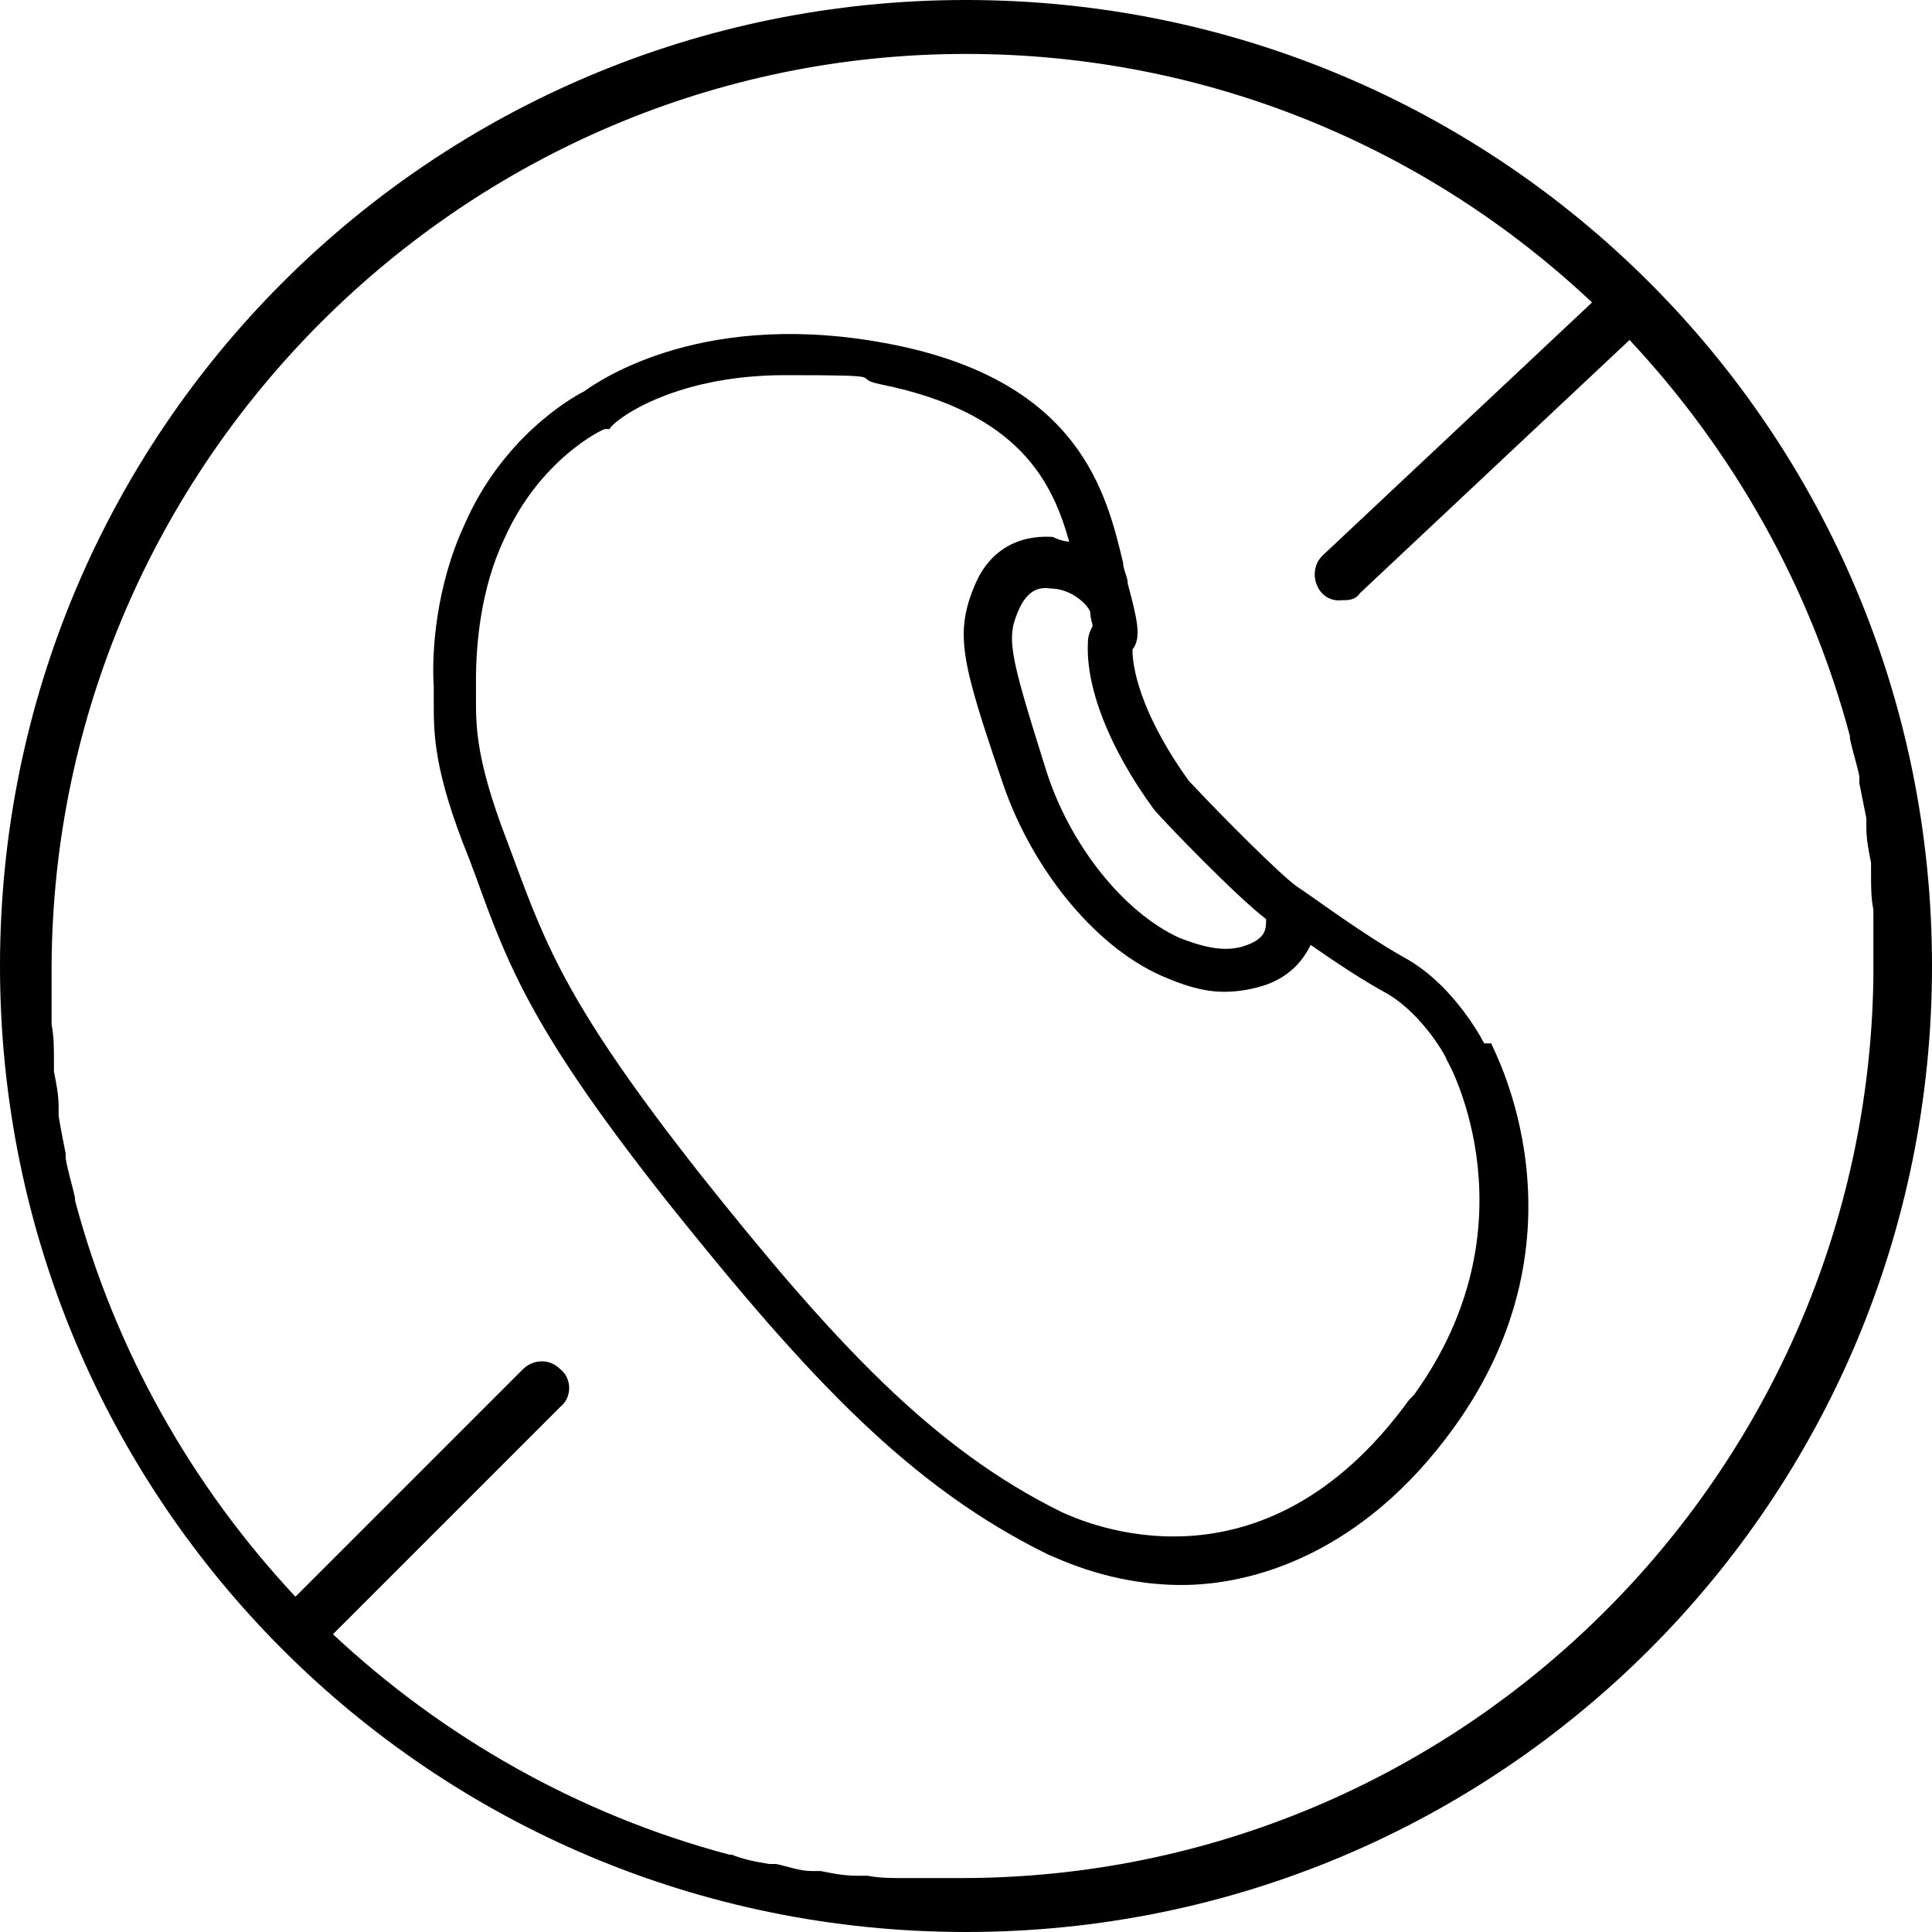 <?xml version="1.0" encoding="UTF-8"?> <svg xmlns="http://www.w3.org/2000/svg" id="Layer_1" version="1.1" viewBox="0 0 82.4 82.4"><path d="M63.3,44.5c0,0-1.2-2.4-3.3-3.6-1.8-1-3.8-2.5-4.7-3.1h0c-.7-.5-3.1-2.9-4.6-4.5-1.8-2.5-2.4-4.5-2.4-5.6.4-.5.2-1.3-.2-2.8,0-.3-.2-.6-.2-.9-.7-2.9-1.8-7.7-9.8-9.3-8-1.6-12.5,1.5-13.2,2-.6.3-3.5,2-5.1,5.7-1.2,2.6-1.4,5.4-1.3,6.9,0,.2,0,.5,0,.7,0,1.3,0,2.9,1.5,6.6l.3.8c1.4,3.9,2.5,6.7,8.2,13.9,6,7.5,10.3,12.1,16.2,15,.5.2,2.7,1.3,5.7,1.3s7.7-1.3,11.6-6.7c6-8.3,1.7-16.1,1.6-16.4ZM49.1,34.5h.1c.4.5,3.6,3.8,4.8,4.7,0,.4,0,.8-.8,1.1-1,.4-2.1,0-2.9-.3-2.4-1.1-4.7-4-5.7-7.2-1.6-5.1-1.7-5.6-1.1-6.9.3-.6.7-.9,1.3-.8.9,0,1.6.7,1.7,1h0c0,.3.1.5.1.6-.1.2-.2.4-.2.7-.1,1.9.9,4.5,2.8,7.1ZM60.1,59.7c-6.3,8.7-13.9,5.2-14.8,4.8-5.5-2.7-9.7-7.2-15.5-14.5-5.5-7-6.5-9.6-7.9-13.4l-.3-.8c-1.3-3.4-1.3-4.8-1.3-6,0-.3,0-.5,0-.8,0-1.5.2-3.9,1.2-6,1.5-3.4,4.2-4.7,4.3-4.7h.2c.1-.3,2.6-2.3,7.5-2.3s2.6.1,4.1.4c5.9,1.2,7.3,4.2,8,6.7-.2,0-.5-.1-.7-.2-1.5-.1-2.7.6-3.3,2-.9,2.1-.6,3.3,1.1,8.3,1.2,3.7,3.9,7.1,6.8,8.4.9.4,1.8.7,2.7.7.6,0,1.2-.1,1.8-.3,1.1-.4,1.6-1.1,1.9-1.7,1,.7,2.2,1.5,3.3,2.1,1.5.9,2.5,2.7,2.5,2.8.2.3,3.8,7.1-1.4,14.3Z"></path><path d="M41.2,82.4c22.8,0,41.2-18.4,41.2-41.2S64,0,41.2,0,0,18.4,0,41.2s18.4,41.2,41.2,41.2ZM41.2,2.3c10.3,0,19.7,4,26.7,10.6l-11.5,10.8c-.7.7-.2,2,.8,1.9.3,0,.6,0,.8-.3l11.5-10.8c4.4,4.7,7.7,10.5,9.4,16.9,0,0,0,0,0,.1.1.5.3,1.1.4,1.6,0,0,0,.2,0,.3.1.5.2,1,.3,1.5,0,.1,0,.3,0,.4,0,.5.1,1,.2,1.5,0,.2,0,.3,0,.5,0,.5,0,1,.1,1.5,0,.2,0,.3,0,.5,0,.6,0,1.3,0,1.9,0,0,0,0,0,0,0,.2,0,.3,0,.5-.3,21.2-17.6,38.4-38.9,38.4s-1.3,0-2,0c-.2,0-.3,0-.5,0-.5,0-1,0-1.5-.1-.2,0-.3,0-.5,0-.5,0-1-.1-1.5-.2-.1,0-.2,0-.4,0-.5,0-1-.2-1.5-.3,0,0-.2,0-.3,0-.6-.1-1.1-.2-1.6-.4,0,0,0,0-.1,0-6.4-1.7-12.2-5-16.9-9.4l9.7-9.7c.5-.4.5-1.2,0-1.6-.5-.5-1.2-.4-1.6,0l-9.7,9.7c-4.4-4.7-7.7-10.5-9.4-16.9,0,0,0,0,0-.1-.1-.5-.3-1.1-.4-1.7,0,0,0-.2,0-.2-.1-.5-.2-1-.3-1.6,0-.1,0-.2,0-.4,0-.5-.1-1-.2-1.5,0-.2,0-.3,0-.5,0-.5,0-1-.1-1.5,0-.2,0-.3,0-.5,0-.7,0-1.3,0-2C2.3,19.8,19.8,2.3,41.2,2.3Z"></path></svg> 